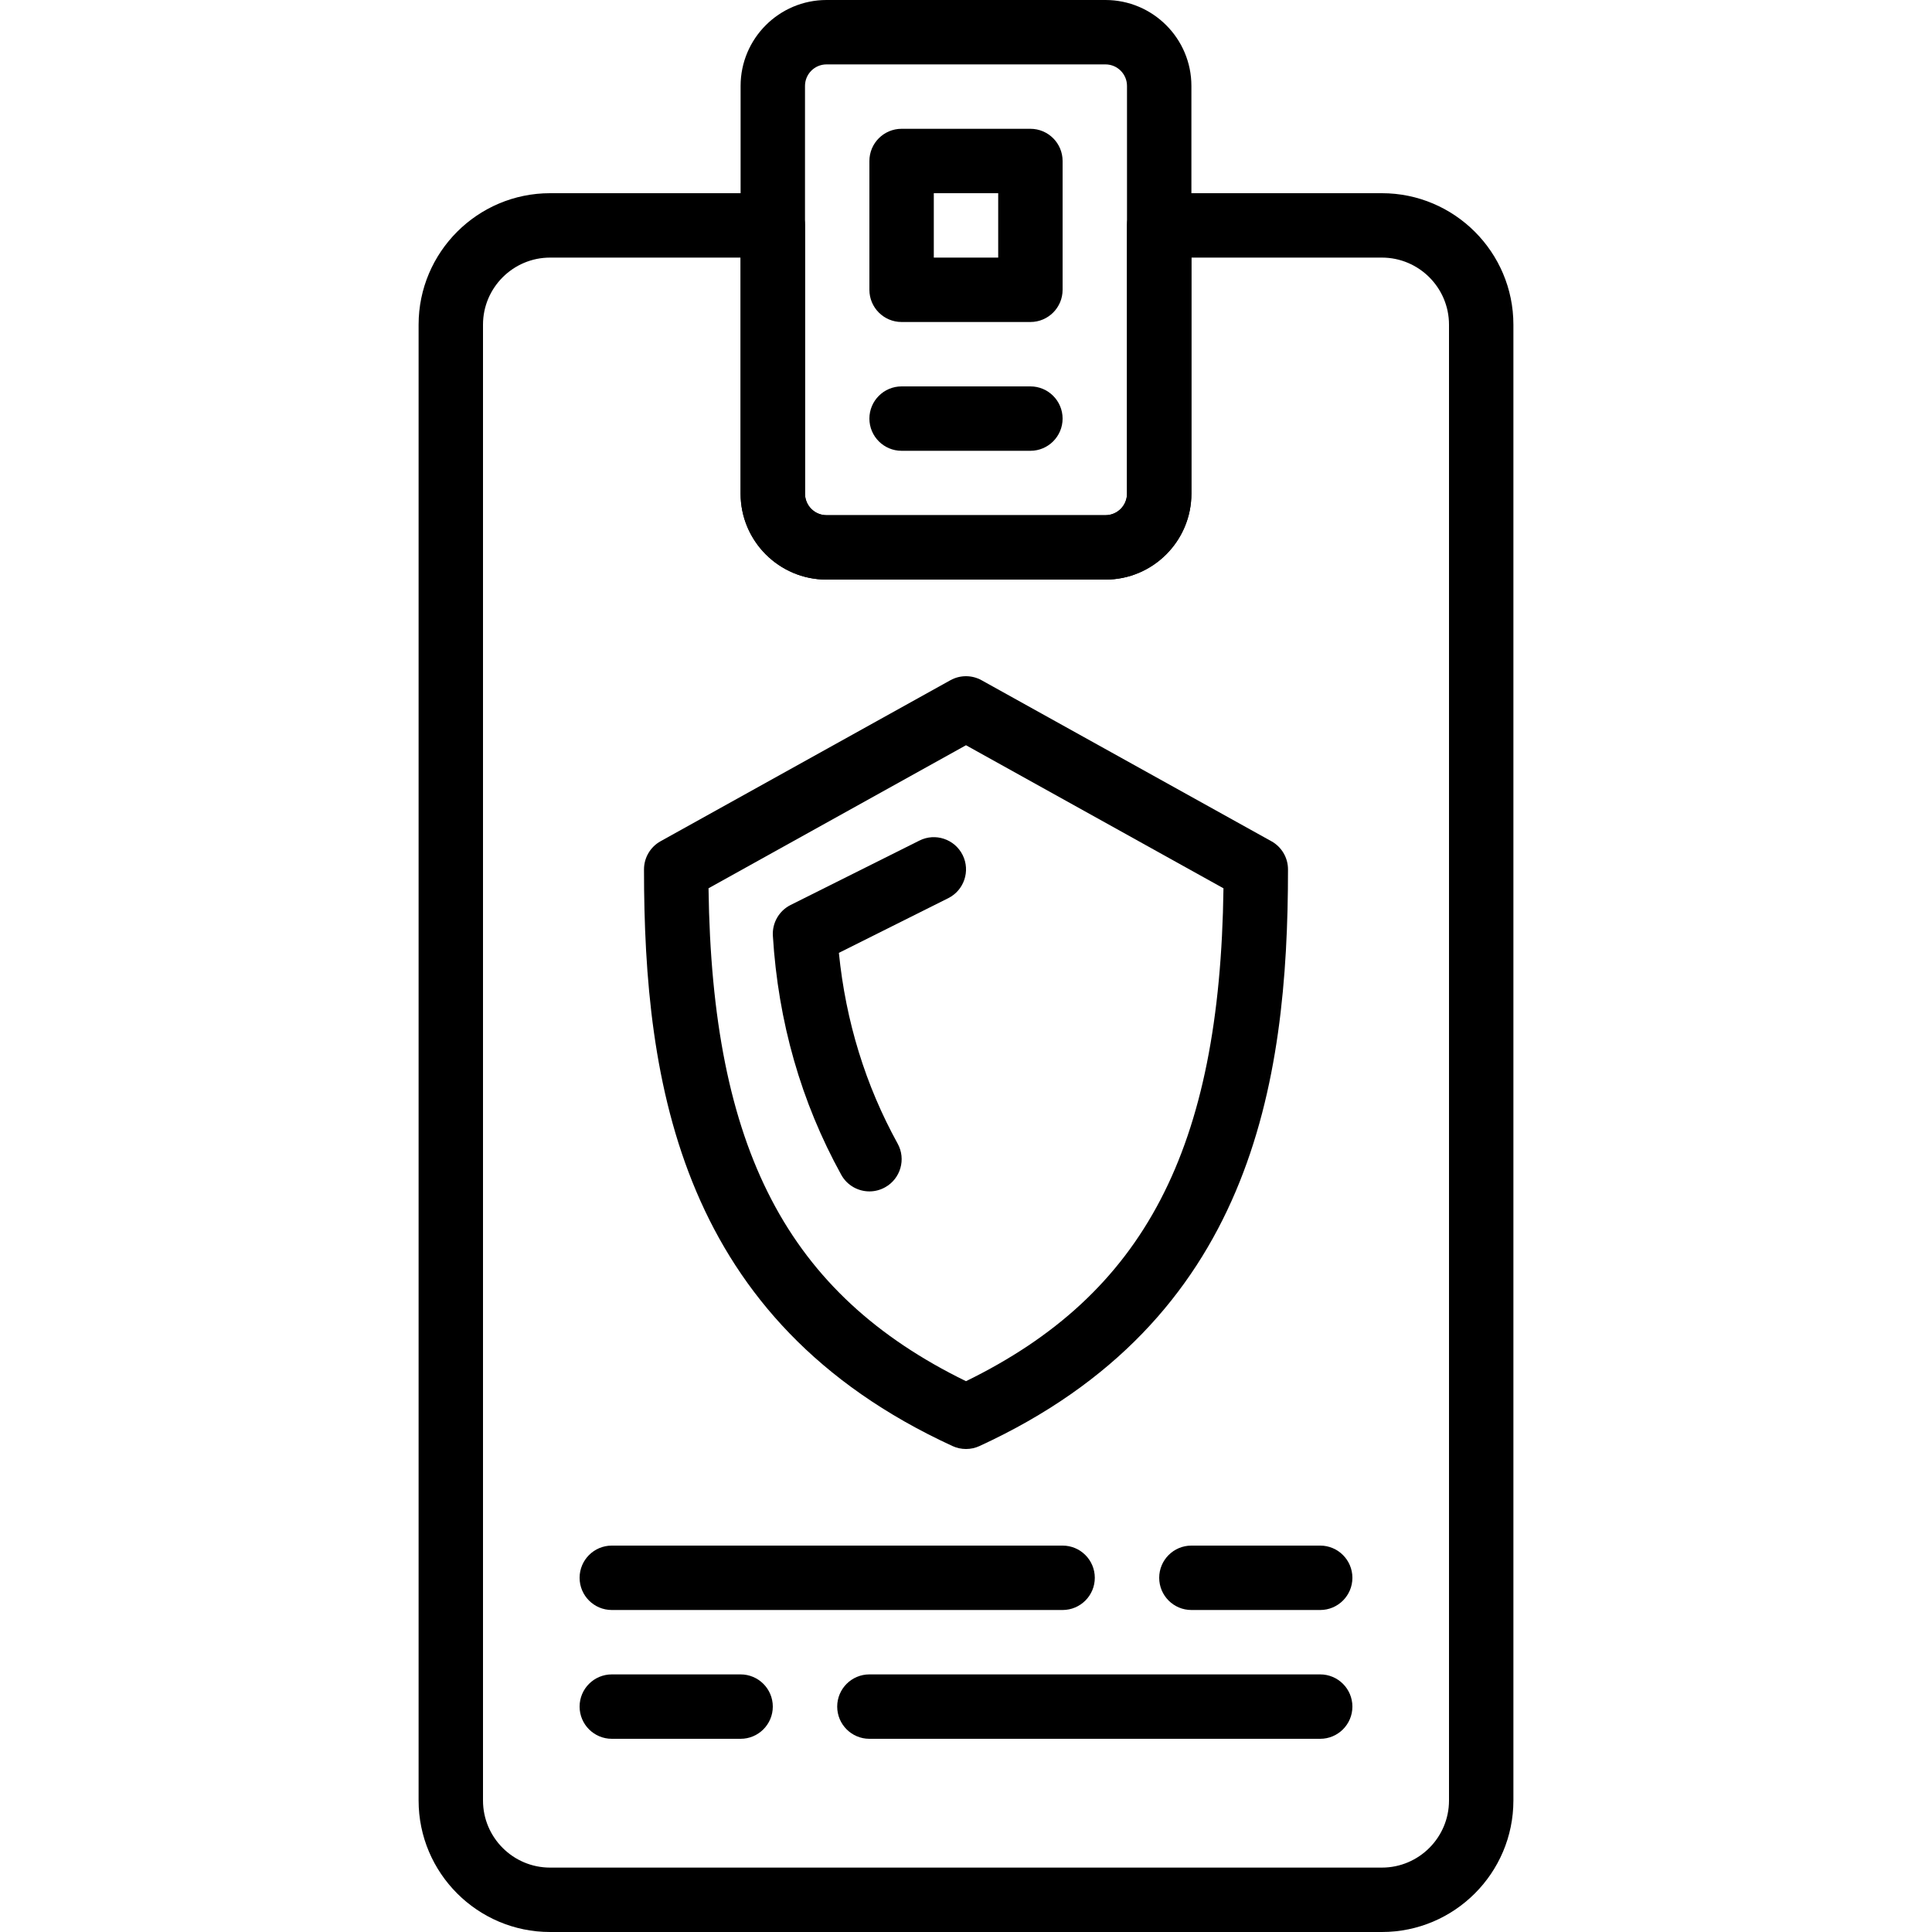 <svg height='100px' width='100px'  fill="#000000" xmlns="http://www.w3.org/2000/svg" xmlns:xlink="http://www.w3.org/1999/xlink" version="1.1" x="0px" y="0px" viewBox="0 0 34 60" style="enable-background:new 0 0 34 60;" xml:space="preserve"><g><path d="M21.332,18h-8.663C11.197,18,10,16.803,10,15.332V2.668C10,1.197,11.197,0,12.668,0h8.663C22.803,0,24,1.197,24,2.668   v12.663C24,16.803,22.803,18,21.332,18z M12.668,2C12.3,2,12,2.3,12,2.668v12.663C12,15.7,12.3,16,12.668,16h8.663   C21.7,16,22,15.7,22,15.332V2.668C22,2.3,21.7,2,21.332,2H12.668z"></path><path d="M19,14h-4c-0.552,0-1-0.448-1-1s0.448-1,1-1h4c0.552,0,1,0.448,1,1S19.552,14,19,14z"></path><path d="M19,10h-4c-0.552,0-1-0.448-1-1V5c0-0.552,0.448-1,1-1h4c0.552,0,1,0.448,1,1v4C20,9.552,19.552,10,19,10z M16,8h2V6h-2V8z   "></path><path d="M29.917,60H4.083C1.832,60,0,58.168,0,55.917V10.083C0,7.832,1.832,6,4.083,6H11c0.552,0,1,0.448,1,1v8.332   C12,15.7,12.3,16,12.668,16h8.663C21.7,16,22,15.7,22,15.332V7c0-0.552,0.448-1,1-1h6.917C32.168,6,34,7.832,34,10.083v45.833   C34,58.168,32.168,60,29.917,60z M4.083,8C2.935,8,2,8.935,2,10.083v45.833C2,57.065,2.935,58,4.083,58h25.833   C31.065,58,32,57.065,32,55.917V10.083C32,8.935,31.065,8,29.917,8H24v7.332C24,16.803,22.803,18,21.332,18h-8.663   C11.197,18,10,16.803,10,15.332V8H4.083z"></path><path d="M17,45c-0.143,0-0.285-0.03-0.418-0.091C8.138,41.026,7,33.677,7,27c0-0.363,0.197-0.698,0.514-0.874l9-5   c0.302-0.168,0.669-0.168,0.971,0l9,5C26.803,26.302,27,26.637,27,27c0,6.677-1.139,14.026-9.582,17.909   C17.285,44.97,17.143,45,17,45z M9.004,27.586C9.11,35.69,11.457,40.185,17,42.894c5.543-2.709,7.89-7.203,7.996-15.307L17,23.144   L9.004,27.586z"></path><path d="M14.001,37c-0.353,0-0.694-0.187-0.876-0.517c-1.246-2.257-1.96-4.754-2.123-7.422c-0.024-0.4,0.192-0.776,0.551-0.956l4-2   c0.493-0.248,1.094-0.047,1.342,0.447c0.247,0.494,0.047,1.095-0.447,1.342l-3.396,1.698c0.213,2.123,0.826,4.113,1.825,5.924   c0.267,0.483,0.091,1.092-0.392,1.358C14.33,36.96,14.164,37,14.001,37z"></path><path d="M20,50H6c-0.552,0-1-0.448-1-1s0.448-1,1-1h14c0.552,0,1,0.448,1,1S20.552,50,20,50z"></path><path d="M28,50h-4c-0.552,0-1-0.448-1-1s0.448-1,1-1h4c0.552,0,1,0.448,1,1S28.552,50,28,50z"></path><path d="M28,54H14c-0.552,0-1-0.448-1-1s0.448-1,1-1h14c0.552,0,1,0.448,1,1S28.552,54,28,54z"></path><path d="M10,54H6c-0.552,0-1-0.448-1-1s0.448-1,1-1h4c0.552,0,1,0.448,1,1S10.552,54,10,54z"></path></g></svg>